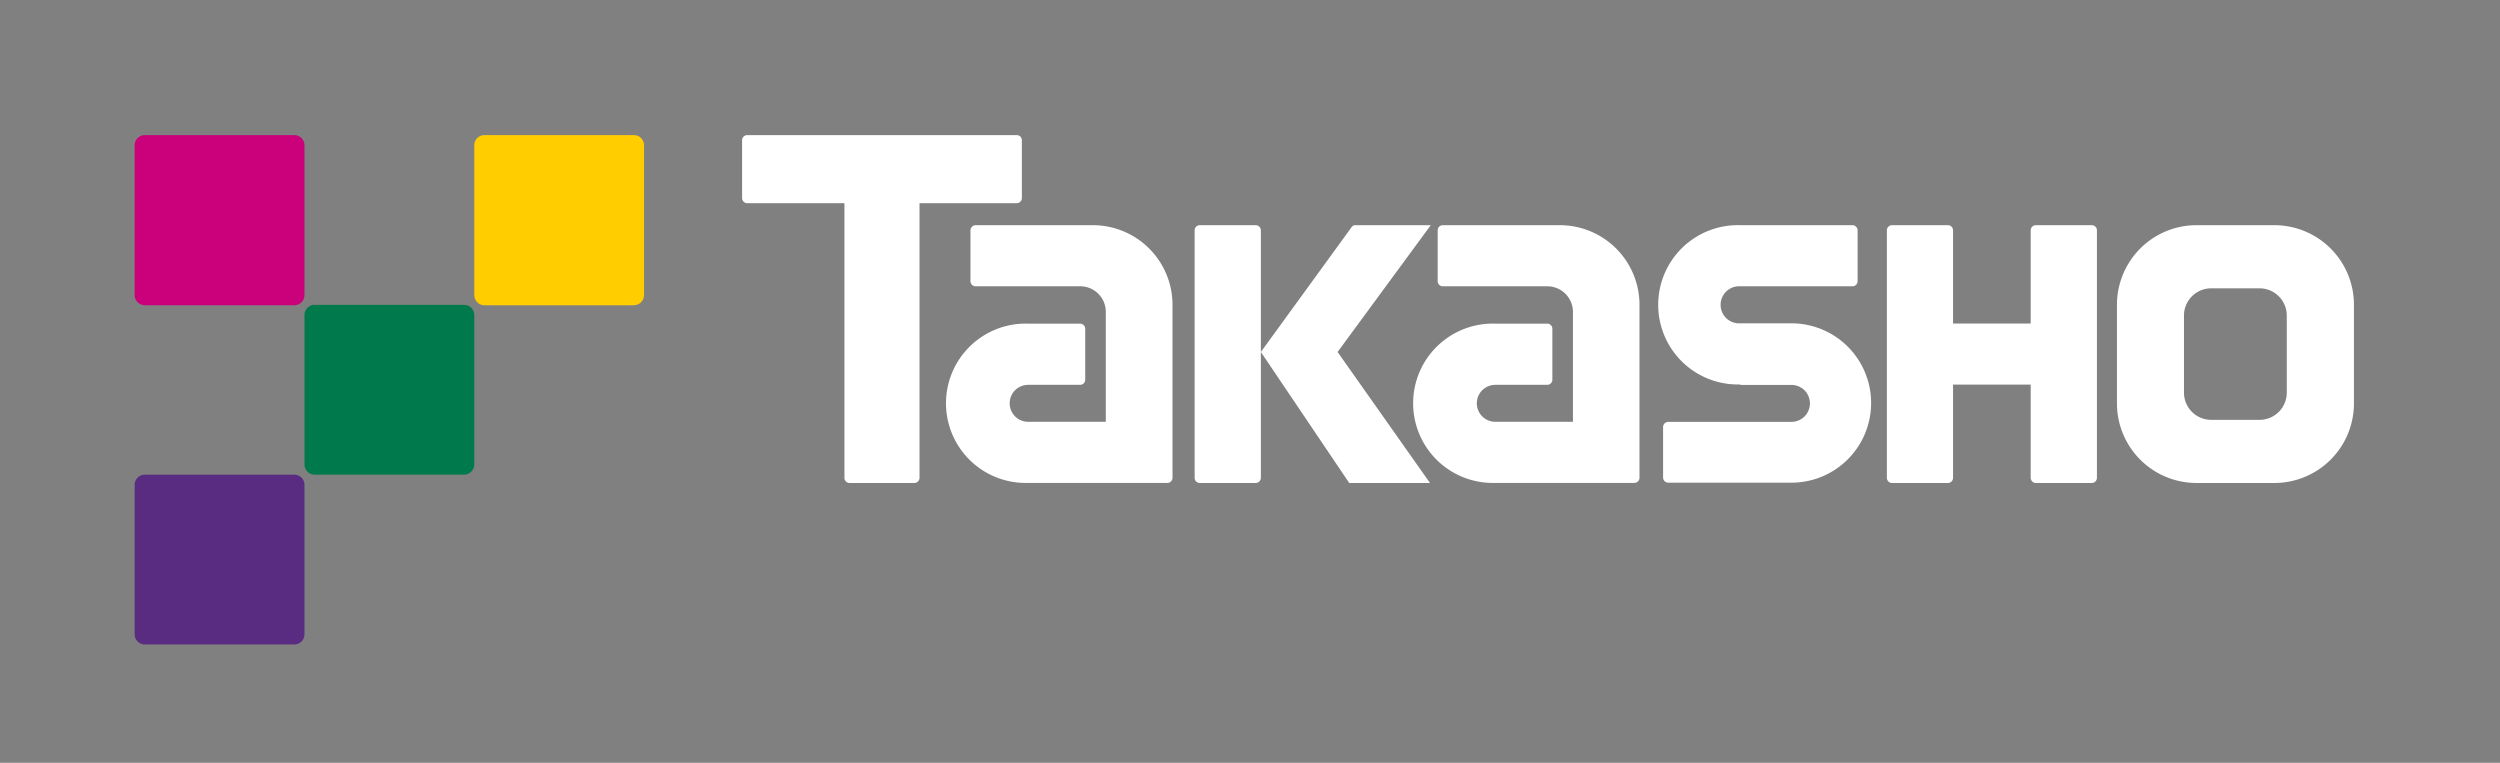 <svg id="b94c84d2-2f89-45ab-95be-6c15fbf57a02" data-name="Layer 1" xmlns="http://www.w3.org/2000/svg" viewBox="0 0 321.96 98.24"><rect x="0" y="0" width="321.96" height="98.24" fill="#808080" stroke="none"/><defs><style>.aa205d8a-cfba-4484-84e8-aff126a78684{fill:#fff}</style></defs><path d="M18.66 17.4H37.9a1.31 1.31 0 0 1 1.31 1.31V38a1.31 1.31 0 0 1-1.31 1.31H18.66A1.32 1.32 0 0 1 17.34 38V18.71a1.31 1.31 0 0 1 1.32-1.31" style="fill-rule:evenodd;fill:#cb007b"/><path d="M62.39 17.4h19.24a1.3 1.3 0 0 1 1.31 1.31V38a1.31 1.31 0 0 1-1.31 1.31H62.39A1.31 1.31 0 0 1 61.08 38V18.71a1.3 1.3 0 0 1 1.31-1.31" style="fill:#ffcd00;fill-rule:evenodd"/><path d="M40.52 39.26h19.24a1.32 1.32 0 0 1 1.32 1.31v19.24a1.33 1.33 0 0 1-1.32 1.32H40.52a1.32 1.32 0 0 1-1.31-1.32V40.57a1.31 1.31 0 0 1 1.31-1.31" style="fill:#007a4c;fill-rule:evenodd"/><path d="M18.66 61.13H37.9a1.31 1.31 0 0 1 1.31 1.31v19.24A1.31 1.31 0 0 1 37.9 83H18.66a1.32 1.32 0 0 1-1.32-1.31V62.44a1.31 1.31 0 0 1 1.32-1.31" style="fill:#592c82;fill-rule:evenodd"/><path class="aa205d8a-cfba-4484-84e8-aff126a78684" d="M118.42 61.53a.67.67 0 0 1-.67.67h-8.34a.66.66 0 0 1-.66-.67V26.17H96.23a.67.67 0 0 1-.66-.67v-7.44a.66.66 0 0 1 .66-.66h34.7a.66.66 0 0 1 .67.66v7.44a.67.67 0 0 1-.67.67h-12.51ZM162.38 29.67v15.66l11.52-15.85c.22-.3.3-.48.67-.48h9.69l-12 16.33 11.9 16.87h-10.4l-11.38-16.87v16.2a.67.67 0 0 1-.67.67h-7.19a.66.66 0 0 1-.67-.67V29.67a.66.66 0 0 1 .67-.67h7.19a.67.67 0 0 1 .67.67M224.13 49.51a10.26 10.26 0 1 1 0-20.51h14.43a.67.67 0 0 1 .67.67v6.54a.66.66 0 0 1-.67.66h-14.43a2.39 2.39 0 1 0 0 4.77h6.58a10.26 10.26 0 0 1 0 20.52h-15.87a.67.67 0 0 1-.66-.67V55a.67.67 0 0 1 .66-.67h15.87a2.38 2.38 0 0 0 0-4.76h-6.58ZM270.05 61.53a.66.66 0 0 1-.66.67h-7.21a.67.67 0 0 1-.66-.67v-12h-10v12a.66.66 0 0 1-.66.67h-7.2a.66.66 0 0 1-.66-.67V29.67a.66.66 0 0 1 .66-.67h7.2a.66.66 0 0 1 .66.67v12h10v-12a.67.67 0 0 1 .66-.67h7.21a.66.66 0 0 1 .66.67Z"/><path class="aa205d8a-cfba-4484-84e8-aff126a78684" d="M125.65 29h15.08A10.26 10.26 0 0 1 151 39.26v22.27a.66.66 0 0 1-.66.66h-17.93a10.26 10.26 0 1 1 0-20.51h6.69a.66.66 0 0 1 .66.67v6.54a.66.66 0 0 1-.66.67h-6.69a2.38 2.38 0 1 0 0 4.76h10V40.17a3.29 3.29 0 0 0-3.29-3.3h-13.47a.67.67 0 0 1-.67-.66v-6.54a.68.68 0 0 1 .67-.67M185.81 29h15.07a10.26 10.26 0 0 1 10.26 10.26v22.27a.66.66 0 0 1-.66.66h-17.91a10.26 10.26 0 1 1 0-20.51h6.69a.66.66 0 0 1 .66.67v6.54a.66.66 0 0 1-.66.67h-6.69a2.38 2.38 0 1 0 0 4.76h10V40.17a3.3 3.3 0 0 0-3.29-3.3h-13.47a.65.65 0 0 1-.66-.66v-6.54a.66.66 0 0 1 .66-.67"/><path d="M284.77 37.13H291a3.51 3.51 0 0 1 3.5 3.51v9.92a3.51 3.51 0 0 1-3.5 3.51h-6.24a3.51 3.51 0 0 1-3.5-3.51v-9.92a3.51 3.51 0 0 1 3.5-3.51m3.12 25.07h-5a10.25 10.25 0 0 1-10.25-10.26V39.26A10.25 10.25 0 0 1 282.9 29h10a10.25 10.25 0 0 1 10.25 10.26v12.68a10.25 10.25 0 0 1-10.27 10.26Z" style="fill:#fff;fill-rule:evenodd"/></svg>